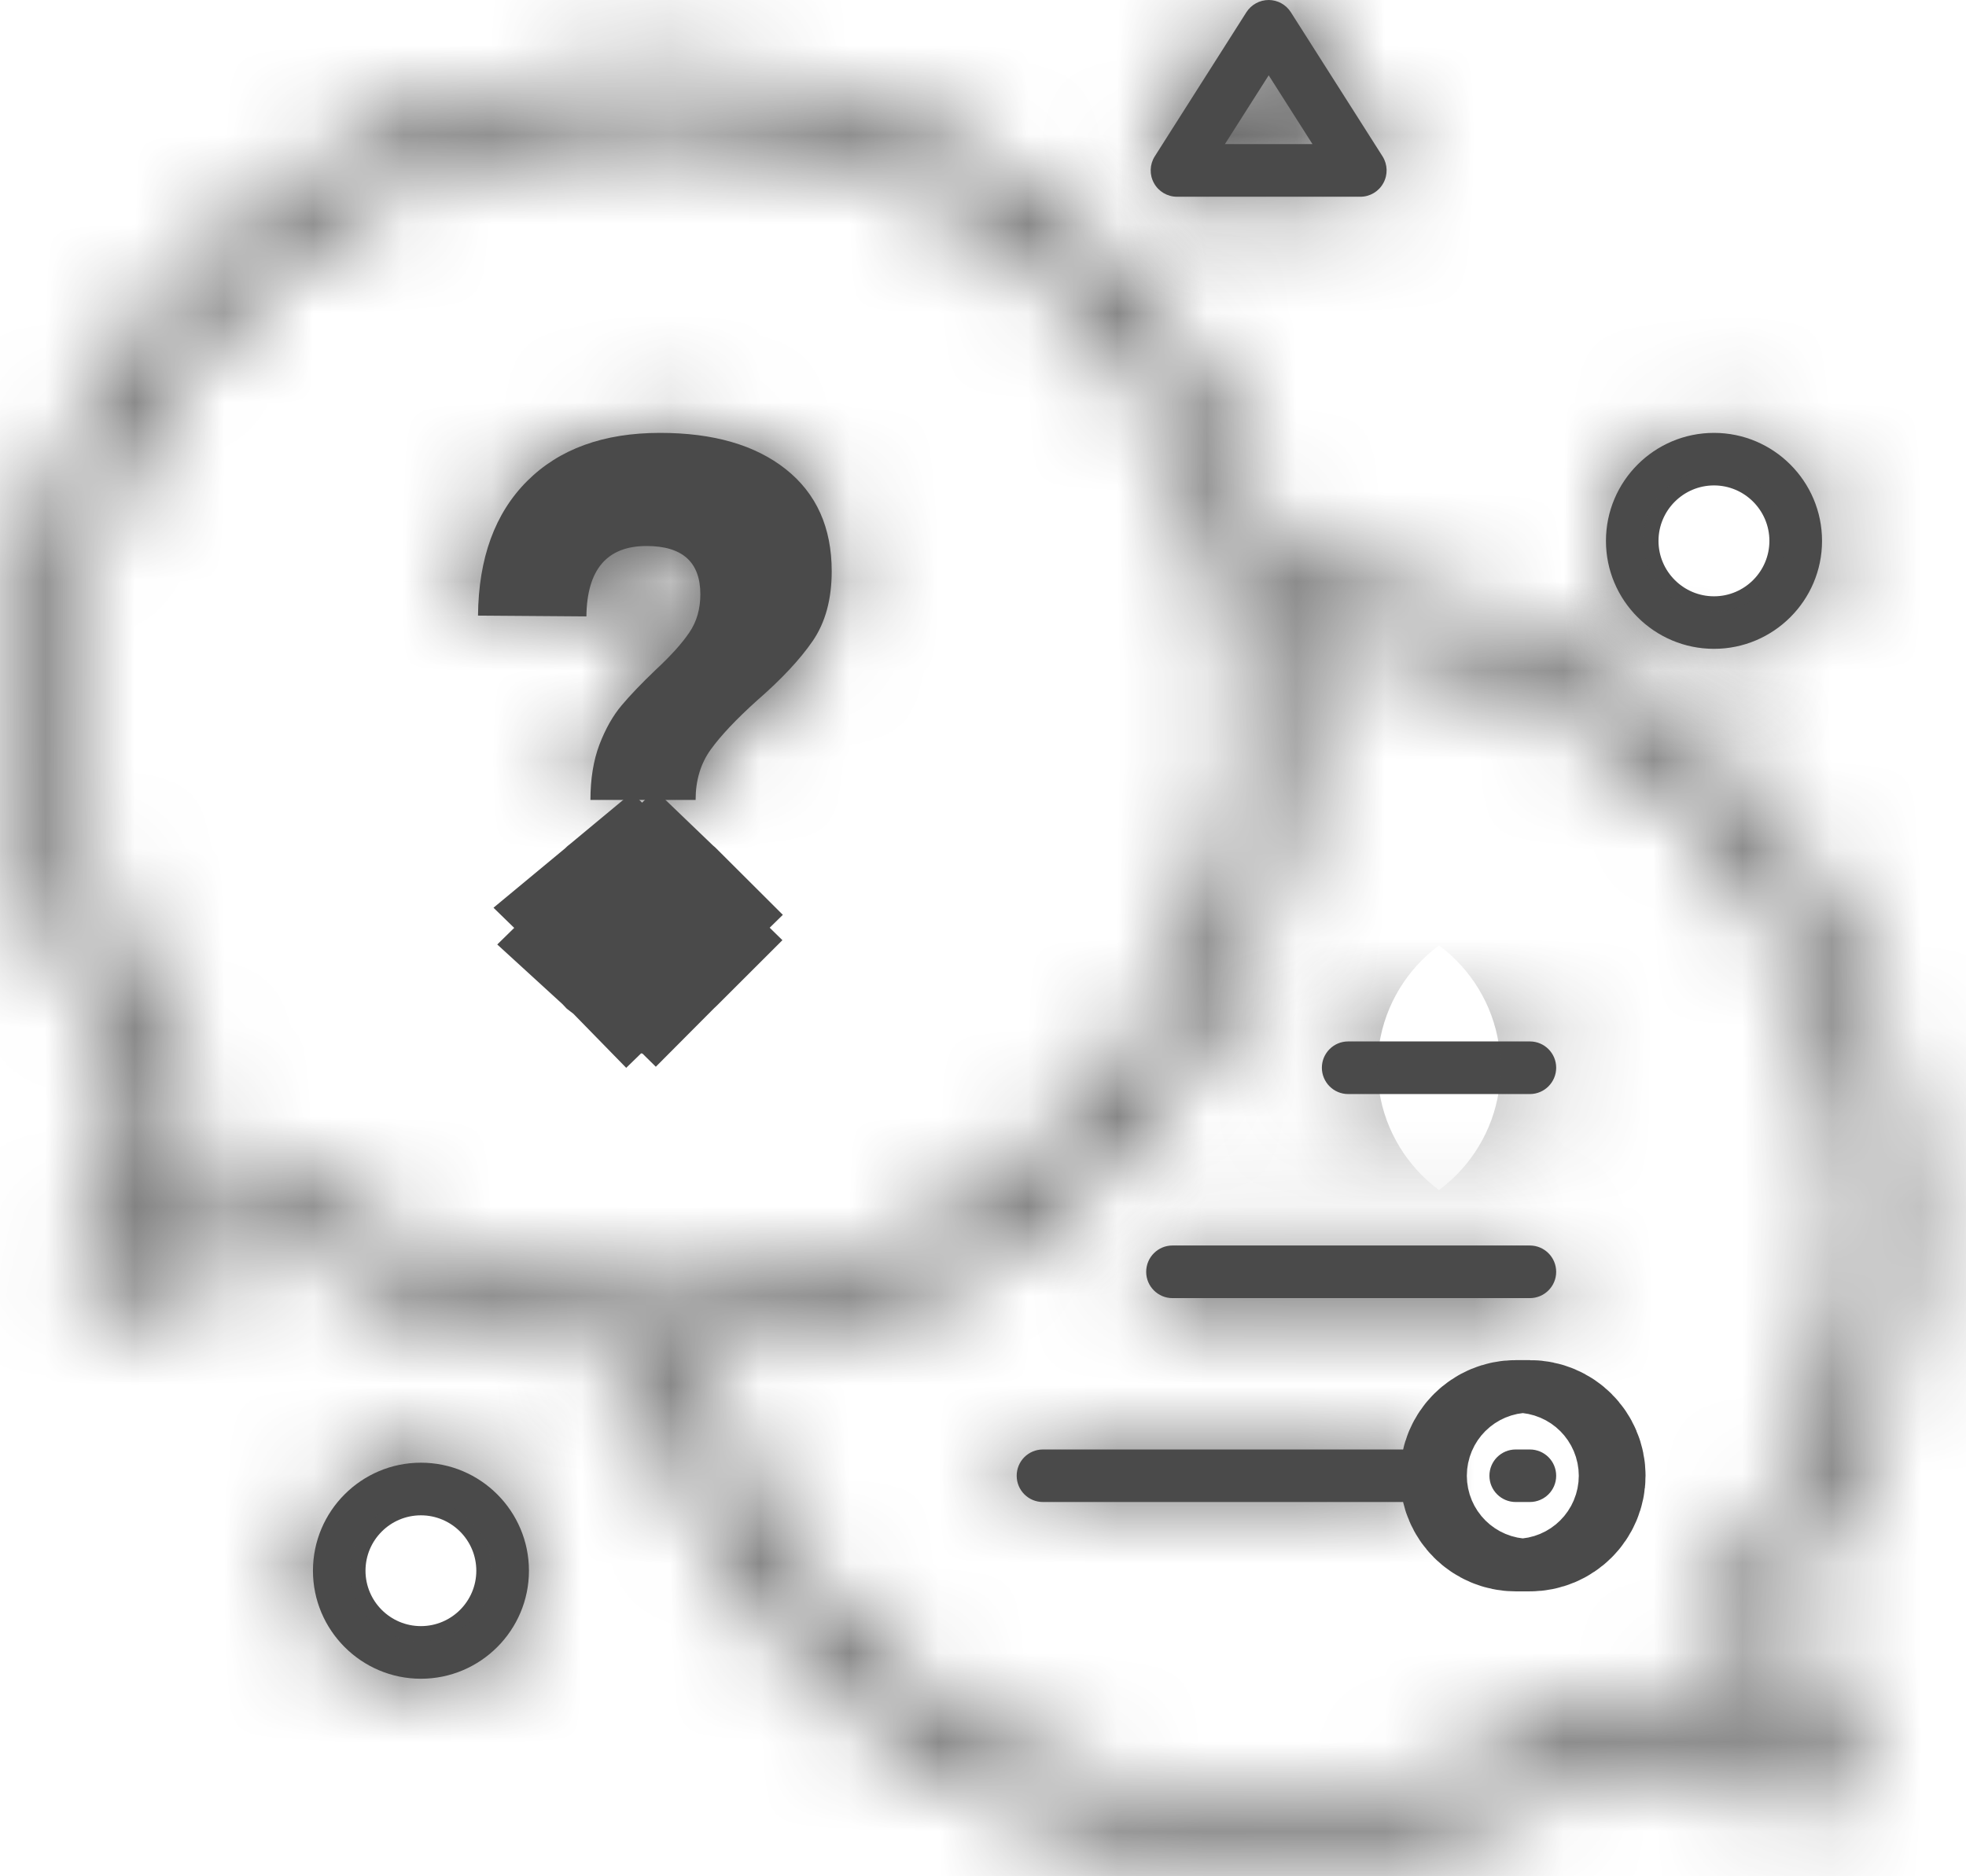 <svg width="22" height="21" viewBox="0 0 22 21" fill="none" xmlns="http://www.w3.org/2000/svg">
<mask id="path-1-inside-1_3611_770" fill="white">
<path d="M19.18 7.262C19.846 7.262 20.389 6.72 20.389 6.054C20.389 5.387 19.846 4.845 19.18 4.845C18.513 4.845 17.971 5.387 17.971 6.054C17.971 6.72 18.513 7.262 19.18 7.262ZM19.18 5.433C19.522 5.433 19.8 5.712 19.8 6.054C19.8 6.395 19.522 6.674 19.18 6.674C18.838 6.674 18.559 6.395 18.559 6.054C18.559 5.712 18.838 5.433 19.18 5.433Z"/>
</mask>
<path d="M19.18 7.262C19.846 7.262 20.389 6.72 20.389 6.054C20.389 5.387 19.846 4.845 19.18 4.845C18.513 4.845 17.971 5.387 17.971 6.054C17.971 6.72 18.513 7.262 19.18 7.262ZM19.18 5.433C19.522 5.433 19.8 5.712 19.8 6.054C19.8 6.395 19.522 6.674 19.18 6.674C18.838 6.674 18.559 6.395 18.559 6.054C18.559 5.712 18.838 5.433 19.18 5.433Z" fill="#4A4A4A"/>
<path d="M19.18 9.262C20.95 9.262 22.389 7.826 22.389 6.054H18.389C18.389 5.615 18.742 5.262 19.18 5.262V9.262ZM22.389 6.054C22.389 4.282 20.95 2.845 19.18 2.845V6.845C18.742 6.845 18.389 6.492 18.389 6.054H22.389ZM19.18 2.845C17.409 2.845 15.971 4.282 15.971 6.054H19.971C19.971 6.492 19.618 6.845 19.18 6.845V2.845ZM15.971 6.054C15.971 7.825 17.409 9.262 19.18 9.262V5.262C19.617 5.262 19.971 5.615 19.971 6.054H15.971ZM19.18 7.433C18.417 7.433 17.8 6.816 17.8 6.054H21.8C21.8 4.607 20.626 3.433 19.18 3.433V7.433ZM17.8 6.054C17.8 5.29 18.418 4.674 19.18 4.674V8.674C20.625 8.674 21.8 7.501 21.8 6.054H17.8ZM19.18 4.674C19.942 4.674 20.559 5.29 20.559 6.054H16.559C16.559 7.501 17.734 8.674 19.18 8.674V4.674ZM20.559 6.054C20.559 6.816 19.942 7.433 19.18 7.433V3.433C17.733 3.433 16.559 4.607 16.559 6.054H20.559Z" fill="#4A4A4A" mask="url(#path-1-inside-1_3611_770)"/>
<mask id="path-3-inside-2_3611_770" fill="white">
<path d="M4.71 16.371C4.044 16.371 3.502 16.913 3.502 17.58C3.502 18.246 4.044 18.789 4.71 18.789C5.377 18.789 5.919 18.246 5.919 17.58C5.919 16.913 5.377 16.371 4.71 16.371ZM4.71 18.2C4.368 18.2 4.09 17.922 4.09 17.58C4.09 17.238 4.368 16.96 4.71 16.96C5.052 16.96 5.33 17.238 5.33 17.58C5.33 17.922 5.052 18.2 4.71 18.2Z"/>
</mask>
<path d="M4.71 16.371C4.044 16.371 3.502 16.913 3.502 17.58C3.502 18.246 4.044 18.789 4.71 18.789C5.377 18.789 5.919 18.246 5.919 17.58C5.919 16.913 5.377 16.371 4.71 16.371ZM4.71 18.2C4.368 18.2 4.09 17.922 4.09 17.58C4.09 17.238 4.368 16.96 4.71 16.96C5.052 16.96 5.33 17.238 5.33 17.58C5.33 17.922 5.052 18.2 4.71 18.2Z" fill="#4A4A4A"/>
<path d="M4.71 14.371C2.938 14.371 1.502 15.809 1.502 17.58H5.502C5.502 18.017 5.149 18.371 4.71 18.371V14.371ZM1.502 17.58C1.502 19.35 2.938 20.789 4.71 20.789V16.789C5.149 16.789 5.502 17.142 5.502 17.58H1.502ZM4.71 20.789C6.481 20.789 7.919 19.351 7.919 17.58H3.919C3.919 17.142 4.272 16.789 4.71 16.789V20.789ZM7.919 17.58C7.919 15.809 6.481 14.371 4.71 14.371V18.371C4.272 18.371 3.919 18.018 3.919 17.58H7.919ZM4.71 16.2C5.473 16.2 6.09 16.819 6.09 17.58H2.09C2.09 19.026 3.263 20.2 4.71 20.2V16.2ZM6.09 17.58C6.09 18.341 5.475 18.96 4.71 18.96V14.96C3.261 14.96 2.09 16.136 2.09 17.58H6.09ZM4.71 18.96C3.946 18.96 3.33 18.341 3.33 17.58H7.33C7.33 16.135 6.158 14.96 4.71 14.96V18.96ZM3.33 17.58C3.33 16.818 3.948 16.2 4.71 16.2V20.2C6.157 20.2 7.33 19.027 7.33 17.58H3.33Z" fill="#4A4A4A" mask="url(#path-3-inside-2_3611_770)"/>
<mask id="path-5-inside-3_3611_770" fill="white">
<path d="M13.171 2.202H15.223C15.33 2.202 15.429 2.143 15.48 2.049C15.532 1.955 15.528 1.84 15.471 1.75L14.445 0.137C14.391 0.052 14.297 0 14.197 0C14.096 0 14.002 0.052 13.948 0.136L12.922 1.75C12.865 1.84 12.861 1.955 12.913 2.049C12.964 2.143 13.063 2.202 13.171 2.202L13.171 2.202ZM14.197 0.843L14.687 1.613H13.707L14.197 0.843Z"/>
</mask>
<path d="M13.171 2.202H15.223C15.33 2.202 15.429 2.143 15.48 2.049C15.532 1.955 15.528 1.84 15.471 1.75L14.445 0.137C14.391 0.052 14.297 0 14.197 0C14.096 0 14.002 0.052 13.948 0.136L12.922 1.75C12.865 1.84 12.861 1.955 12.913 2.049C12.964 2.143 13.063 2.202 13.171 2.202L13.171 2.202ZM14.197 0.843L14.687 1.613H13.707L14.197 0.843Z" fill="#4A4A4A"/>
<path d="M13.171 2.202L12.972 4.192L13.071 4.202H13.171V2.202ZM15.48 2.049L17.233 3.012L17.234 3.012L15.48 2.049ZM15.471 1.75L13.783 2.823L13.784 2.824L15.471 1.75ZM14.445 0.137L16.133 -0.937L16.131 -0.939L14.445 0.137ZM13.948 0.136L12.263 -0.941L12.261 -0.937L13.948 0.136ZM12.922 1.75L11.235 0.676L11.235 0.677L12.922 1.75ZM12.913 2.049L11.161 3.015L11.161 3.015L12.913 2.049ZM13.171 2.202L13.37 0.212L13.271 0.202H13.171V2.202ZM14.197 0.843L15.885 -0.23L14.197 -2.886L12.509 -0.23L14.197 0.843ZM14.687 1.613V3.613H18.327L16.374 0.541L14.687 1.613ZM13.707 1.613L12.019 0.54L10.065 3.613H13.707V1.613ZM13.171 4.202H15.223V0.202H13.171V4.202ZM15.223 4.202C16.063 4.202 16.832 3.743 17.233 3.012L13.727 1.087C14.025 0.544 14.597 0.202 15.223 0.202V4.202ZM17.234 3.012C17.636 2.279 17.609 1.384 17.158 0.676L13.784 2.824C13.448 2.297 13.429 1.631 13.727 1.087L17.234 3.012ZM17.159 0.677L16.133 -0.937L12.757 1.21L13.783 2.823L17.159 0.677ZM16.131 -0.939C15.712 -1.597 14.984 -2 14.197 -2V2C13.611 2 13.07 1.7 12.759 1.212L16.131 -0.939ZM14.197 -2C13.41 -2 12.683 -1.597 12.263 -0.941L15.633 1.214C15.322 1.7 14.782 2 14.197 2V-2ZM12.261 -0.937L11.235 0.676L14.61 2.823L15.636 1.21L12.261 -0.937ZM11.235 0.677C10.787 1.38 10.754 2.277 11.161 3.015L14.664 1.084C14.967 1.634 14.942 2.3 14.61 2.823L11.235 0.677ZM11.161 3.015C11.562 3.742 12.33 4.202 13.171 4.202V0.202C13.797 0.202 14.367 0.544 14.664 1.084L11.161 3.015ZM12.972 4.192L12.972 4.192L13.37 0.212L13.37 0.212L12.972 4.192ZM12.509 1.915L12.998 2.686L16.374 0.541L15.885 -0.23L12.509 1.915ZM14.687 -0.387H13.707V3.613H14.687V-0.387ZM15.395 2.686L15.884 1.916L12.509 -0.23L12.019 0.54L15.395 2.686Z" fill="#4A4A4A" mask="url(#path-5-inside-3_3611_770)"/>
<mask id="path-7-inside-4_3611_770" fill="white">
<path d="M7.235 6.111C7.636 6.111 7.837 6.291 7.837 6.651C7.837 6.816 7.796 6.959 7.713 7.08C7.631 7.202 7.504 7.342 7.333 7.501C7.179 7.648 7.054 7.779 6.956 7.895C6.859 8.01 6.776 8.156 6.708 8.333C6.641 8.51 6.607 8.717 6.607 8.953H7.784C7.784 8.734 7.84 8.547 7.952 8.391C8.065 8.234 8.238 8.05 8.475 7.837C8.746 7.601 8.953 7.38 9.095 7.173C9.236 6.967 9.307 6.707 9.307 6.394C9.307 5.904 9.136 5.524 8.794 5.252C8.451 4.98 7.982 4.845 7.386 4.845C6.754 4.845 6.258 5.025 5.898 5.385C5.538 5.745 5.355 6.247 5.349 6.89L6.562 6.899C6.568 6.373 6.793 6.111 7.235 6.111V6.111Z"/>
</mask>
<path d="M7.235 6.111C7.636 6.111 7.837 6.291 7.837 6.651C7.837 6.816 7.796 6.959 7.713 7.08C7.631 7.202 7.504 7.342 7.333 7.501C7.179 7.648 7.054 7.779 6.956 7.895C6.859 8.01 6.776 8.156 6.708 8.333C6.641 8.51 6.607 8.717 6.607 8.953H7.784C7.784 8.734 7.84 8.547 7.952 8.391C8.065 8.234 8.238 8.05 8.475 7.837C8.746 7.601 8.953 7.38 9.095 7.173C9.236 6.967 9.307 6.707 9.307 6.394C9.307 5.904 9.136 5.524 8.794 5.252C8.451 4.98 7.982 4.845 7.386 4.845C6.754 4.845 6.258 5.025 5.898 5.385C5.538 5.745 5.355 6.247 5.349 6.89L6.562 6.899C6.568 6.373 6.793 6.111 7.235 6.111V6.111Z" fill="#4A4A4A"/>
<path d="M7.235 6.111V4.111H5.235V6.111H7.235ZM7.713 7.08L6.063 5.951L6.061 5.953L7.713 7.08ZM7.333 7.501L5.97 6.037L5.959 6.047L5.949 6.057L7.333 7.501ZM6.956 7.895L5.431 6.601L5.428 6.604L6.956 7.895ZM6.708 8.333L4.842 7.615L4.84 7.619L6.708 8.333ZM6.607 8.953H4.607V10.953H6.607V8.953ZM7.784 8.953V10.953H9.784V8.953H7.784ZM7.952 8.391L6.328 7.224L6.327 7.226L7.952 8.391ZM8.475 7.837L7.162 6.328L7.15 6.339L7.138 6.349L8.475 7.837ZM9.095 7.173L7.446 6.041L7.445 6.042L9.095 7.173ZM8.794 5.252L10.038 3.686L10.036 3.684L8.794 5.252ZM5.898 5.385L4.485 3.97L4.484 3.971L5.898 5.385ZM5.349 6.89L3.349 6.871L3.331 8.874L5.334 8.89L5.349 6.89ZM6.562 6.899L6.547 8.899L8.54 8.914L8.562 6.922L6.562 6.899ZM7.235 6.111V8.111H9.235V6.111H7.235ZM7.235 8.111C7.177 8.111 6.761 8.102 6.351 7.734C5.9 7.33 5.837 6.84 5.837 6.651H9.837C9.837 6.102 9.674 5.342 9.023 4.757C8.412 4.209 7.695 4.111 7.235 4.111V8.111ZM5.837 6.651C5.837 6.468 5.889 6.205 6.063 5.951L9.364 8.21C9.703 7.713 9.837 7.164 9.837 6.651H5.837ZM6.061 5.953C6.083 5.921 6.091 5.914 6.073 5.935C6.055 5.954 6.023 5.988 5.97 6.037L8.696 8.964C8.92 8.756 9.165 8.501 9.366 8.207L6.061 5.953ZM5.949 6.057C5.761 6.237 5.585 6.419 5.431 6.601L8.481 9.189C8.523 9.14 8.597 9.06 8.717 8.945L5.949 6.057ZM5.428 6.604C5.155 6.928 4.97 7.282 4.842 7.615L8.575 9.051C8.583 9.03 8.563 9.092 8.484 9.185L5.428 6.604ZM4.84 7.619C4.667 8.071 4.607 8.529 4.607 8.953H8.607C8.607 8.905 8.614 8.949 8.576 9.047L4.84 7.619ZM6.607 10.953H7.784V6.953H6.607V10.953ZM9.784 8.953C9.784 9.015 9.776 9.108 9.743 9.221C9.708 9.335 9.653 9.45 9.578 9.556L6.327 7.226C5.938 7.767 5.784 8.376 5.784 8.953H9.784ZM9.577 9.557C9.568 9.569 9.578 9.553 9.622 9.508C9.663 9.463 9.725 9.403 9.811 9.325L7.138 6.349C6.852 6.607 6.56 6.901 6.328 7.224L9.577 9.557ZM9.787 9.346C10.136 9.043 10.475 8.697 10.744 8.304L7.445 6.042C7.431 6.063 7.356 6.159 7.162 6.328L9.787 9.346ZM10.743 8.306C11.166 7.69 11.307 7.008 11.307 6.394H7.307C7.307 6.405 7.307 6.243 7.446 6.041L10.743 8.306ZM11.307 6.394C11.307 5.377 10.918 4.386 10.038 3.686L7.549 6.818C7.483 6.765 7.406 6.676 7.355 6.561C7.306 6.453 7.307 6.384 7.307 6.394H11.307ZM10.036 3.684C9.231 3.046 8.27 2.845 7.386 2.845V6.845C7.536 6.845 7.61 6.862 7.629 6.868C7.644 6.872 7.607 6.863 7.551 6.819L10.036 3.684ZM7.386 2.845C6.358 2.845 5.305 3.15 4.485 3.97L7.312 6.8C7.298 6.814 7.28 6.828 7.261 6.84C7.242 6.852 7.228 6.858 7.223 6.86C7.214 6.863 7.258 6.845 7.386 6.845V2.845ZM4.484 3.971C3.662 4.793 3.359 5.849 3.349 6.871L7.349 6.908C7.351 6.769 7.37 6.715 7.37 6.716C7.369 6.718 7.365 6.73 7.354 6.747C7.342 6.766 7.328 6.783 7.313 6.798L4.484 3.971ZM5.334 8.89L6.547 8.899L6.578 4.899L5.365 4.89L5.334 8.89ZM8.562 6.922C8.562 6.924 8.562 6.998 8.528 7.115C8.492 7.237 8.415 7.42 8.256 7.606C7.887 8.039 7.422 8.111 7.235 8.111V4.111C6.606 4.111 5.807 4.314 5.214 5.009C4.674 5.641 4.568 6.379 4.563 6.876L8.562 6.922ZM9.235 6.111V6.111H5.235V6.111H9.235Z" fill="#4A4A4A" mask="url(#path-7-inside-4_3611_770)"/>
<path d="M6.94 10.434C6.956 10.475 6.981 10.511 7.006 10.537C7.006 10.537 7.006 10.537 7.006 10.537C7.01 10.54 7.014 10.544 7.017 10.547L7.165 10.403L7.169 10.399L7.169 10.399L7.184 10.383L7.18 10.379L7.172 10.371L7.172 10.371L7.165 10.364L7.015 10.217C7.009 10.222 7.004 10.227 6.999 10.232C6.999 10.232 6.999 10.232 6.999 10.233C6.976 10.256 6.954 10.289 6.939 10.327C6.928 10.355 6.926 10.374 6.926 10.379C6.926 10.379 6.926 10.379 6.926 10.379M6.94 10.434L6.926 10.379M6.94 10.434C6.929 10.404 6.926 10.383 6.926 10.379M6.94 10.434L6.926 10.379M7.185 10.384L7.169 10.399L7.169 10.399L7.165 10.403L7.018 10.547C7.042 10.569 7.074 10.589 7.109 10.603C7.139 10.615 7.16 10.617 7.165 10.617C7.165 10.617 7.165 10.617 7.165 10.617M7.185 10.384L7.165 10.617M7.185 10.384L7.334 10.53C7.329 10.535 7.324 10.54 7.318 10.545C7.318 10.545 7.318 10.545 7.318 10.545C7.292 10.568 7.26 10.588 7.224 10.602C7.191 10.615 7.169 10.617 7.165 10.617M7.185 10.384L7.165 10.617M7.165 10.363L7.015 10.217C7.039 10.197 7.068 10.178 7.102 10.165C7.138 10.151 7.162 10.149 7.165 10.149C7.165 10.149 7.165 10.149 7.165 10.149C7.165 10.149 7.165 10.149 7.165 10.149C7.167 10.149 7.196 10.15 7.239 10.167C7.274 10.181 7.303 10.2 7.324 10.219C7.324 10.219 7.324 10.219 7.324 10.219C7.33 10.223 7.335 10.228 7.339 10.232L7.189 10.379L7.185 10.383L7.181 10.379L7.172 10.371L7.172 10.371L7.165 10.363ZM7.185 10.383L7.19 10.379L7.339 10.233C7.362 10.255 7.384 10.288 7.399 10.327C7.409 10.354 7.412 10.373 7.412 10.378C7.412 10.378 7.412 10.379 7.412 10.379C7.411 10.384 7.409 10.402 7.399 10.427C7.384 10.467 7.361 10.503 7.334 10.53L7.185 10.383Z" fill="#4A4A4A" stroke="#4A4A4A" stroke-width="2"/>
<mask id="path-10-inside-5_3611_770" fill="white">
<path d="M17.12 11.656H15.086C14.924 11.656 14.792 11.788 14.792 11.95C14.792 12.113 14.924 12.245 15.086 12.245H17.12C17.282 12.245 17.414 12.113 17.414 11.95C17.414 11.788 17.282 11.656 17.12 11.656Z"/>
</mask>
<path d="M17.12 11.656H15.086C14.924 11.656 14.792 11.788 14.792 11.95C14.792 12.113 14.924 12.245 15.086 12.245H17.12C17.282 12.245 17.414 12.113 17.414 11.95C17.414 11.788 17.282 11.656 17.12 11.656Z" fill="#4A4A4A"/>
<path d="M17.12 9.656H15.086V13.656H17.12V9.656ZM15.086 9.656C13.821 9.656 12.792 10.681 12.792 11.95H16.792C16.792 12.894 16.026 13.656 15.086 13.656V9.656ZM12.792 11.95C12.792 13.218 13.819 14.245 15.086 14.245V10.245C16.028 10.245 16.792 11.009 16.792 11.95H12.792ZM15.086 14.245H17.12V10.245H15.086V14.245ZM17.12 14.245C18.387 14.245 19.414 13.218 19.414 11.95H15.414C15.414 11.009 16.177 10.245 17.12 10.245V14.245ZM19.414 11.95C19.414 10.681 18.385 9.656 17.12 9.656V13.656C16.179 13.656 15.414 12.894 15.414 11.95H19.414Z" fill="#4A4A4A" mask="url(#path-10-inside-5_3611_770)"/>
<mask id="path-12-inside-6_3611_770" fill="white">
<path d="M17.119 13.94H13.12C12.958 13.94 12.826 14.072 12.826 14.235C12.826 14.397 12.958 14.529 13.12 14.529H17.119C17.282 14.529 17.414 14.397 17.414 14.235C17.414 14.072 17.282 13.94 17.119 13.94Z"/>
</mask>
<path d="M17.119 13.94H13.12C12.958 13.94 12.826 14.072 12.826 14.235C12.826 14.397 12.958 14.529 13.12 14.529H17.119C17.282 14.529 17.414 14.397 17.414 14.235C17.414 14.072 17.282 13.94 17.119 13.94Z" fill="#4A4A4A"/>
<path d="M17.119 11.94H13.12V15.94H17.119V11.94ZM13.12 11.94C11.856 11.94 10.826 12.965 10.826 14.235H14.826C14.826 15.179 14.059 15.94 13.12 15.94V11.94ZM10.826 14.235C10.826 15.502 11.853 16.529 13.12 16.529V12.529C14.062 12.529 14.826 13.293 14.826 14.235H10.826ZM13.12 16.529H17.119V12.529H13.12V16.529ZM17.119 16.529C18.387 16.529 19.414 15.501 19.414 14.235H15.414C15.414 13.294 16.177 12.529 17.119 12.529V16.529ZM19.414 14.235C19.414 12.966 18.385 11.94 17.119 11.94V15.94C16.179 15.94 15.414 15.178 15.414 14.235H19.414Z" fill="#4A4A4A" mask="url(#path-12-inside-6_3611_770)"/>
<path d="M17.119 16.223H16.961C16.799 16.223 16.667 16.354 16.667 16.517C16.667 16.68 16.799 16.811 16.961 16.811H17.119C17.282 16.811 17.414 16.68 17.414 16.517C17.414 16.354 17.282 16.223 17.119 16.223Z" fill="#4A4A4A" stroke="#4A4A4A" stroke-width="2"/>
<mask id="path-15-inside-7_3611_770" fill="white">
<path d="M15.686 16.223H11.671C11.508 16.223 11.377 16.354 11.377 16.517C11.377 16.68 11.508 16.811 11.671 16.811H15.686C15.849 16.811 15.981 16.68 15.981 16.517C15.981 16.354 15.849 16.223 15.686 16.223Z"/>
</mask>
<path d="M15.686 16.223H11.671C11.508 16.223 11.377 16.354 11.377 16.517C11.377 16.68 11.508 16.811 11.671 16.811H15.686C15.849 16.811 15.981 16.68 15.981 16.517C15.981 16.354 15.849 16.223 15.686 16.223Z" fill="#4A4A4A"/>
<path d="M15.686 14.223H11.671V18.223H15.686V14.223ZM11.671 14.223C10.406 14.223 9.376 15.247 9.376 16.517H13.377C13.377 17.461 12.61 18.223 11.671 18.223V14.223ZM9.376 16.517C9.376 17.784 10.404 18.811 11.671 18.811V14.811C12.613 14.811 13.377 15.575 13.377 16.517H9.376ZM11.671 18.811H15.686V14.811H11.671V18.811ZM15.686 18.811C16.953 18.811 17.981 17.784 17.981 16.517H13.981C13.981 15.575 14.744 14.811 15.686 14.811V18.811ZM17.981 16.517C17.981 15.247 16.951 14.223 15.686 14.223V18.223C14.747 18.223 13.981 17.461 13.981 16.517H17.981Z" fill="#4A4A4A" mask="url(#path-15-inside-7_3611_770)"/>
<mask id="path-17-inside-8_3611_770" fill="white">
<path d="M20.619 19.546L19.943 17.91C20.943 16.572 21.442 14.921 21.348 13.243C21.156 9.674 18.331 6.775 14.775 6.498C14.615 6.485 14.468 6.479 14.326 6.477C13.629 3.178 10.729 0.807 7.328 0.807C7.12 0.807 6.932 0.814 6.752 0.828C3.196 1.109 0.37 4.008 0.178 7.572C0.152 8.029 0.17 8.497 0.234 8.963C0.399 10.147 0.865 11.276 1.584 12.24L0.907 13.879C0.827 14.073 0.871 14.295 1.02 14.444C1.17 14.594 1.393 14.639 1.589 14.558L3.264 13.866C4.429 14.673 5.784 15.103 7.199 15.125C7.263 15.428 7.343 15.735 7.452 16.044C7.589 16.421 7.754 16.782 7.942 17.117C7.989 17.201 8.039 17.288 8.097 17.38C8.148 17.46 8.198 17.541 8.249 17.614C8.471 17.945 8.716 18.253 8.974 18.526C9.044 18.602 9.113 18.671 9.176 18.731C9.236 18.795 9.3 18.856 9.366 18.915C9.605 19.135 9.858 19.338 10.116 19.515C10.181 19.561 10.245 19.605 10.313 19.645C10.377 19.691 10.443 19.733 10.491 19.758C10.565 19.805 10.643 19.852 10.714 19.89C10.796 19.936 10.879 19.98 10.976 20.03C11.084 20.087 11.195 20.141 11.318 20.192C11.398 20.227 11.477 20.261 11.56 20.295C11.674 20.342 11.794 20.387 11.908 20.422C12.084 20.482 12.27 20.537 12.457 20.586C12.499 20.598 12.542 20.609 12.565 20.612C12.761 20.66 12.957 20.697 13.143 20.721C13.244 20.735 13.345 20.75 13.446 20.759C13.467 20.763 13.488 20.766 13.509 20.767C13.567 20.773 13.624 20.779 13.672 20.781C13.716 20.785 13.758 20.787 13.785 20.788C13.927 20.797 14.068 20.8 14.207 20.8C14.302 20.8 14.397 20.797 14.491 20.794C14.726 20.784 14.932 20.767 15.114 20.742C15.144 20.738 15.174 20.734 15.203 20.727C16.292 20.576 17.346 20.165 18.263 19.535L19.941 20.227C20.135 20.307 20.357 20.263 20.506 20.115C20.655 19.966 20.7 19.744 20.62 19.547L20.619 19.546ZM3.301 13.238C3.263 13.238 3.225 13.245 3.189 13.26L1.514 13.952L2.193 12.308C2.233 12.21 2.218 12.098 2.152 12.014C1.437 11.103 0.976 10.019 0.817 8.883C0.759 8.455 0.742 8.026 0.767 7.605C0.942 4.334 3.535 1.673 6.798 1.416C6.963 1.402 7.137 1.395 7.328 1.395C10.527 1.395 13.248 3.677 13.8 6.822L13.8 6.824C13.825 6.959 13.845 7.095 13.861 7.233C13.893 7.508 13.906 7.789 13.902 8.072C13.9 8.214 13.893 8.357 13.882 8.499C13.867 8.687 13.843 8.873 13.812 9.056C13.8 9.131 13.782 9.205 13.767 9.279C13.745 9.382 13.725 9.486 13.698 9.588C13.673 9.687 13.643 9.783 13.614 9.88C13.591 9.952 13.57 10.023 13.546 10.094C13.507 10.207 13.463 10.319 13.418 10.429C13.399 10.477 13.379 10.524 13.358 10.572C13.304 10.697 13.246 10.82 13.184 10.941C13.171 10.966 13.157 10.992 13.143 11.018C13.071 11.154 12.995 11.289 12.914 11.42C12.378 12.277 11.648 13.01 10.786 13.55C10.767 13.561 10.75 13.573 10.732 13.584C10.611 13.658 10.486 13.727 10.359 13.794C10.323 13.813 10.287 13.832 10.251 13.85C10.133 13.909 10.013 13.965 9.891 14.017C9.844 14.037 9.797 14.057 9.75 14.075C9.632 14.123 9.513 14.167 9.391 14.207C9.339 14.225 9.285 14.241 9.232 14.257C9.111 14.294 8.99 14.329 8.866 14.359C8.804 14.374 8.741 14.386 8.678 14.399C8.568 14.423 8.458 14.447 8.347 14.464C8.172 14.492 7.995 14.514 7.815 14.528C7.687 14.533 7.559 14.539 7.432 14.539C5.997 14.568 4.63 14.133 3.474 13.294C3.423 13.257 3.363 13.238 3.301 13.238ZM18.337 18.93C18.244 18.89 18.136 18.903 18.053 18.963C17.18 19.593 16.162 20.002 15.11 20.146C15.099 20.148 15.087 20.15 15.077 20.153C15.065 20.156 15.054 20.156 15.039 20.158C14.869 20.181 14.687 20.196 14.468 20.206C14.261 20.213 14.056 20.215 13.804 20.2C13.778 20.2 13.751 20.197 13.713 20.194C13.663 20.191 13.613 20.186 13.543 20.179C13.533 20.177 13.523 20.175 13.512 20.174C13.418 20.166 13.323 20.152 13.223 20.137C13.054 20.116 12.88 20.083 12.683 20.035C12.659 20.031 12.636 20.025 12.61 20.018C12.432 19.971 12.259 19.92 12.091 19.863C11.987 19.83 11.884 19.792 11.786 19.751C11.706 19.718 11.628 19.684 11.536 19.646C11.439 19.605 11.344 19.558 11.235 19.501C11.158 19.461 11.081 19.421 11.001 19.376C10.937 19.341 10.873 19.304 10.789 19.25C10.74 19.224 10.693 19.194 10.649 19.162C10.641 19.156 10.633 19.151 10.625 19.145C10.567 19.111 10.512 19.075 10.454 19.033C10.215 18.868 9.983 18.683 9.763 18.48C9.707 18.429 9.653 18.378 9.593 18.315C9.53 18.255 9.469 18.195 9.405 18.125C9.166 17.872 8.942 17.59 8.736 17.282C8.687 17.212 8.641 17.139 8.59 17.058C8.543 16.983 8.498 16.905 8.456 16.829C8.283 16.522 8.132 16.19 8.006 15.845C7.921 15.602 7.85 15.358 7.794 15.118C7.813 15.117 7.831 15.116 7.85 15.115C8.049 15.101 8.248 15.076 8.446 15.044C8.541 15.029 8.633 15.008 8.727 14.989C8.805 14.973 8.884 14.962 8.962 14.943C8.983 14.938 9.003 14.931 9.025 14.926C9.133 14.899 9.239 14.868 9.346 14.836C9.433 14.81 9.52 14.784 9.606 14.755C9.712 14.719 9.816 14.68 9.919 14.64C10 14.608 10.08 14.575 10.159 14.541C10.266 14.494 10.371 14.446 10.475 14.395C10.543 14.361 10.611 14.325 10.678 14.289C10.79 14.229 10.899 14.169 11.007 14.104C11.057 14.073 11.105 14.041 11.155 14.009C11.275 13.932 11.394 13.854 11.51 13.771C11.529 13.757 11.547 13.742 11.566 13.727C12.295 13.188 12.919 12.516 13.401 11.746C13.407 11.738 13.413 11.729 13.418 11.72C13.503 11.583 13.583 11.442 13.659 11.299C13.677 11.266 13.694 11.233 13.711 11.2C13.777 11.071 13.839 10.941 13.897 10.807C13.92 10.754 13.943 10.699 13.965 10.645C14.014 10.526 14.06 10.406 14.102 10.284C14.129 10.206 14.152 10.127 14.177 10.048C14.209 9.943 14.242 9.839 14.269 9.732C14.298 9.62 14.32 9.507 14.343 9.394C14.36 9.313 14.379 9.234 14.393 9.152C14.426 8.952 14.453 8.75 14.469 8.545C14.48 8.403 14.486 8.261 14.489 8.12C14.49 8.075 14.489 8.031 14.489 7.986C14.489 7.888 14.488 7.79 14.484 7.693C14.482 7.643 14.479 7.594 14.477 7.544C14.471 7.449 14.463 7.353 14.453 7.259C14.449 7.213 14.445 7.168 14.44 7.123C14.437 7.104 14.436 7.086 14.434 7.067C14.528 7.071 14.626 7.076 14.729 7.085C17.992 7.339 20.585 10 20.761 13.275C20.85 14.869 20.357 16.435 19.375 17.683C19.309 17.767 19.294 17.879 19.334 17.978L20.014 19.621L18.337 18.93Z"/>
</mask>
<path d="M20.619 19.546L19.943 17.91C20.943 16.572 21.442 14.921 21.348 13.243C21.156 9.674 18.331 6.775 14.775 6.498C14.615 6.485 14.468 6.479 14.326 6.477C13.629 3.178 10.729 0.807 7.328 0.807C7.12 0.807 6.932 0.814 6.752 0.828C3.196 1.109 0.37 4.008 0.178 7.572C0.152 8.029 0.17 8.497 0.234 8.963C0.399 10.147 0.865 11.276 1.584 12.24L0.907 13.879C0.827 14.073 0.871 14.295 1.02 14.444C1.17 14.594 1.393 14.639 1.589 14.558L3.264 13.866C4.429 14.673 5.784 15.103 7.199 15.125C7.263 15.428 7.343 15.735 7.452 16.044C7.589 16.421 7.754 16.782 7.942 17.117C7.989 17.201 8.039 17.288 8.097 17.38C8.148 17.46 8.198 17.541 8.249 17.614C8.471 17.945 8.716 18.253 8.974 18.526C9.044 18.602 9.113 18.671 9.176 18.731C9.236 18.795 9.3 18.856 9.366 18.915C9.605 19.135 9.858 19.338 10.116 19.515C10.181 19.561 10.245 19.605 10.313 19.645C10.377 19.691 10.443 19.733 10.491 19.758C10.565 19.805 10.643 19.852 10.714 19.89C10.796 19.936 10.879 19.98 10.976 20.03C11.084 20.087 11.195 20.141 11.318 20.192C11.398 20.227 11.477 20.261 11.56 20.295C11.674 20.342 11.794 20.387 11.908 20.422C12.084 20.482 12.27 20.537 12.457 20.586C12.499 20.598 12.542 20.609 12.565 20.612C12.761 20.66 12.957 20.697 13.143 20.721C13.244 20.735 13.345 20.75 13.446 20.759C13.467 20.763 13.488 20.766 13.509 20.767C13.567 20.773 13.624 20.779 13.672 20.781C13.716 20.785 13.758 20.787 13.785 20.788C13.927 20.797 14.068 20.8 14.207 20.8C14.302 20.8 14.397 20.797 14.491 20.794C14.726 20.784 14.932 20.767 15.114 20.742C15.144 20.738 15.174 20.734 15.203 20.727C16.292 20.576 17.346 20.165 18.263 19.535L19.941 20.227C20.135 20.307 20.357 20.263 20.506 20.115C20.655 19.966 20.7 19.744 20.62 19.547L20.619 19.546ZM3.301 13.238C3.263 13.238 3.225 13.245 3.189 13.26L1.514 13.952L2.193 12.308C2.233 12.21 2.218 12.098 2.152 12.014C1.437 11.103 0.976 10.019 0.817 8.883C0.759 8.455 0.742 8.026 0.767 7.605C0.942 4.334 3.535 1.673 6.798 1.416C6.963 1.402 7.137 1.395 7.328 1.395C10.527 1.395 13.248 3.677 13.8 6.822L13.8 6.824C13.825 6.959 13.845 7.095 13.861 7.233C13.893 7.508 13.906 7.789 13.902 8.072C13.9 8.214 13.893 8.357 13.882 8.499C13.867 8.687 13.843 8.873 13.812 9.056C13.8 9.131 13.782 9.205 13.767 9.279C13.745 9.382 13.725 9.486 13.698 9.588C13.673 9.687 13.643 9.783 13.614 9.88C13.591 9.952 13.57 10.023 13.546 10.094C13.507 10.207 13.463 10.319 13.418 10.429C13.399 10.477 13.379 10.524 13.358 10.572C13.304 10.697 13.246 10.82 13.184 10.941C13.171 10.966 13.157 10.992 13.143 11.018C13.071 11.154 12.995 11.289 12.914 11.42C12.378 12.277 11.648 13.01 10.786 13.55C10.767 13.561 10.75 13.573 10.732 13.584C10.611 13.658 10.486 13.727 10.359 13.794C10.323 13.813 10.287 13.832 10.251 13.85C10.133 13.909 10.013 13.965 9.891 14.017C9.844 14.037 9.797 14.057 9.75 14.075C9.632 14.123 9.513 14.167 9.391 14.207C9.339 14.225 9.285 14.241 9.232 14.257C9.111 14.294 8.99 14.329 8.866 14.359C8.804 14.374 8.741 14.386 8.678 14.399C8.568 14.423 8.458 14.447 8.347 14.464C8.172 14.492 7.995 14.514 7.815 14.528C7.687 14.533 7.559 14.539 7.432 14.539C5.997 14.568 4.63 14.133 3.474 13.294C3.423 13.257 3.363 13.238 3.301 13.238ZM18.337 18.93C18.244 18.89 18.136 18.903 18.053 18.963C17.18 19.593 16.162 20.002 15.11 20.146C15.099 20.148 15.087 20.15 15.077 20.153C15.065 20.156 15.054 20.156 15.039 20.158C14.869 20.181 14.687 20.196 14.468 20.206C14.261 20.213 14.056 20.215 13.804 20.2C13.778 20.2 13.751 20.197 13.713 20.194C13.663 20.191 13.613 20.186 13.543 20.179C13.533 20.177 13.523 20.175 13.512 20.174C13.418 20.166 13.323 20.152 13.223 20.137C13.054 20.116 12.88 20.083 12.683 20.035C12.659 20.031 12.636 20.025 12.61 20.018C12.432 19.971 12.259 19.92 12.091 19.863C11.987 19.83 11.884 19.792 11.786 19.751C11.706 19.718 11.628 19.684 11.536 19.646C11.439 19.605 11.344 19.558 11.235 19.501C11.158 19.461 11.081 19.421 11.001 19.376C10.937 19.341 10.873 19.304 10.789 19.25C10.74 19.224 10.693 19.194 10.649 19.162C10.641 19.156 10.633 19.151 10.625 19.145C10.567 19.111 10.512 19.075 10.454 19.033C10.215 18.868 9.983 18.683 9.763 18.48C9.707 18.429 9.653 18.378 9.593 18.315C9.53 18.255 9.469 18.195 9.405 18.125C9.166 17.872 8.942 17.59 8.736 17.282C8.687 17.212 8.641 17.139 8.59 17.058C8.543 16.983 8.498 16.905 8.456 16.829C8.283 16.522 8.132 16.19 8.006 15.845C7.921 15.602 7.85 15.358 7.794 15.118C7.813 15.117 7.831 15.116 7.85 15.115C8.049 15.101 8.248 15.076 8.446 15.044C8.541 15.029 8.633 15.008 8.727 14.989C8.805 14.973 8.884 14.962 8.962 14.943C8.983 14.938 9.003 14.931 9.025 14.926C9.133 14.899 9.239 14.868 9.346 14.836C9.433 14.81 9.52 14.784 9.606 14.755C9.712 14.719 9.816 14.68 9.919 14.64C10 14.608 10.08 14.575 10.159 14.541C10.266 14.494 10.371 14.446 10.475 14.395C10.543 14.361 10.611 14.325 10.678 14.289C10.79 14.229 10.899 14.169 11.007 14.104C11.057 14.073 11.105 14.041 11.155 14.009C11.275 13.932 11.394 13.854 11.51 13.771C11.529 13.757 11.547 13.742 11.566 13.727C12.295 13.188 12.919 12.516 13.401 11.746C13.407 11.738 13.413 11.729 13.418 11.72C13.503 11.583 13.583 11.442 13.659 11.299C13.677 11.266 13.694 11.233 13.711 11.2C13.777 11.071 13.839 10.941 13.897 10.807C13.92 10.754 13.943 10.699 13.965 10.645C14.014 10.526 14.06 10.406 14.102 10.284C14.129 10.206 14.152 10.127 14.177 10.048C14.209 9.943 14.242 9.839 14.269 9.732C14.298 9.62 14.32 9.507 14.343 9.394C14.36 9.313 14.379 9.234 14.393 9.152C14.426 8.952 14.453 8.75 14.469 8.545C14.48 8.403 14.486 8.261 14.489 8.12C14.49 8.075 14.489 8.031 14.489 7.986C14.489 7.888 14.488 7.79 14.484 7.693C14.482 7.643 14.479 7.594 14.477 7.544C14.471 7.449 14.463 7.353 14.453 7.259C14.449 7.213 14.445 7.168 14.44 7.123C14.437 7.104 14.436 7.086 14.434 7.067C14.528 7.071 14.626 7.076 14.729 7.085C17.992 7.339 20.585 10 20.761 13.275C20.85 14.869 20.357 16.435 19.375 17.683C19.309 17.767 19.294 17.879 19.334 17.978L20.014 19.621L18.337 18.93Z" fill="#4A4A4A" stroke="#4A4A4A" stroke-width="4" mask="url(#path-17-inside-8_3611_770)"/>
</svg>
